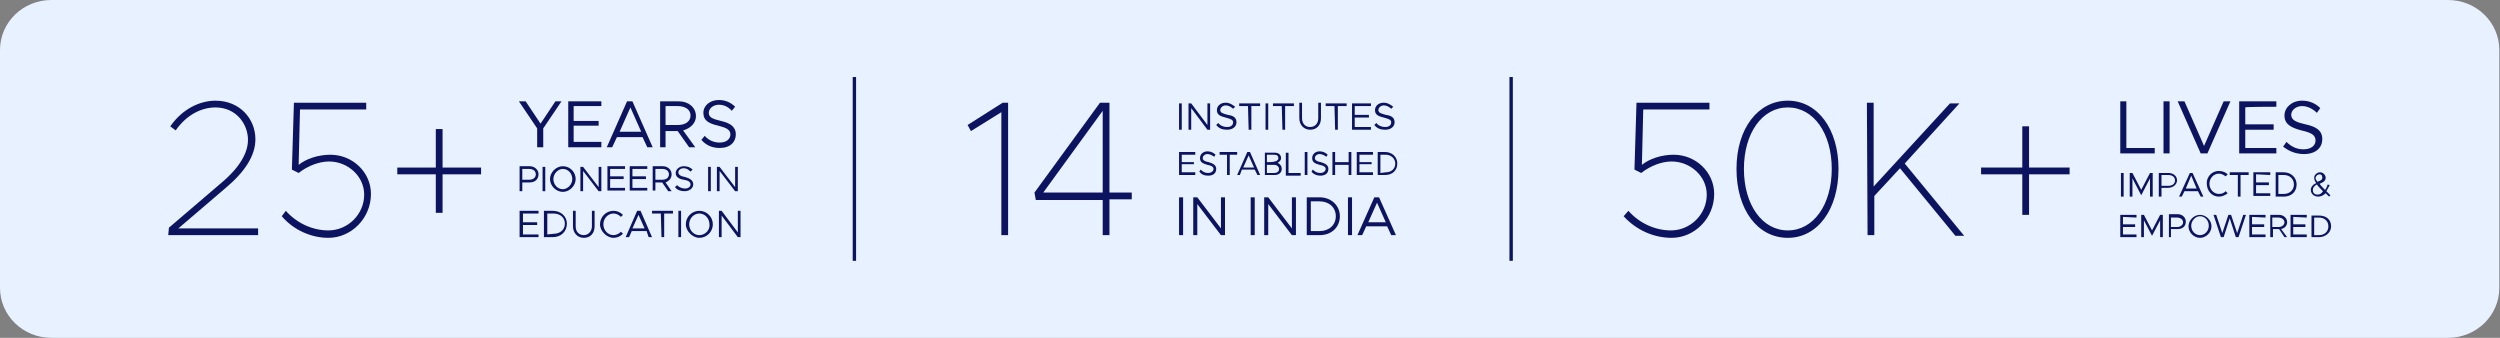<?xml version="1.0" encoding="utf-8"?>
<!-- Generator: Adobe Illustrator 25.3.1, SVG Export Plug-In . SVG Version: 6.00 Build 0)  -->
<svg version="1.1" id="Layer_1" xmlns:xodm="http://www.corel.com/coreldraw/odm/2003"
	 xmlns="http://www.w3.org/2000/svg" xmlns:xlink="http://www.w3.org/1999/xlink" x="0px" y="0px" viewBox="0 0 370 50"
	 style="enable-background:new 0 0 370 50;" xml:space="preserve">
<rect x="0" y="0" width="370" height="50" fill="#808080" stroke="none"/>
<style type="text/css">
	.st0{fill-rule:evenodd;clip-rule:evenodd;fill:#E8F1FF;}
	.st1{fill:#0C1460;}
</style>
<g id="Layer_x0020_1">
	<path class="st0" d="M7.6,0h354.7c4.2,0,7.6,3.3,7.6,7.4v35.2c0,4.1-3.4,7.4-7.6,7.4H7.6C3.4,50,0,46.7,0,42.6V7.4
		C0,3.3,3.4,0,7.6,0z"/>
	<polygon class="st1" points="126.7,11.4 126.7,38.6 126.2,38.6 126.2,11.4 	"/>
	<polygon class="st1" points="223.9,11.4 223.9,38.6 223.4,38.6 223.4,11.4 	"/>
	<g id="_1885586965536">
		<g>
			<path class="st1" d="M79.6,21.8h0.8V19l2.7-4h-0.9L80,18.3L77.8,15h-1l2.7,4V21.8z M89,15.7V15h-4.9v6.8H89V21h-4.1v-2.4h3.7
				v-0.7h-3.7v-2.2C84.9,15.7,89,15.7,89,15.7z M95.8,21.8h0.8l-3-6.8h-0.8l-3,6.8h0.8l0.7-1.5h3.8L95.8,21.8L95.8,21.8z M91.7,19.5
				l1.6-3.6l1.6,3.6H91.7L91.7,19.5z M103,17.2c0-1.3-1.1-2.2-2.5-2.2h-2.8v6.8h0.8v-2.4h1.8l1.7,2.4h0.9l-1.8-2.5
				C102.2,19,103,18.2,103,17.2L103,17.2z M98.5,15.7h1.8c1.1,0,1.9,0.5,1.9,1.4c0,0.9-0.8,1.4-1.9,1.4h-1.8V15.7L98.5,15.7z
				 M106.5,21.9c1.6,0,2.4-0.9,2.4-2c0-1.2-0.9-1.7-2.2-2c-1.2-0.3-1.8-0.5-1.8-1.2c0-0.6,0.6-1.2,1.5-1.2c0.7,0,1.4,0.3,1.9,0.9
				l0.5-0.6c-0.6-0.6-1.4-1-2.4-1c-1.3,0-2.3,0.8-2.3,1.9c0,1.2,0.9,1.6,2.2,1.9c1.2,0.3,1.8,0.6,1.8,1.3c0,0.6-0.5,1.2-1.6,1.2
				c-0.9,0-1.7-0.4-2.2-1l-0.5,0.6C104.5,21.5,105.4,21.9,106.5,21.9z"/>
			<path class="st1" d="M76.9,28.3h0.4V27h1.1c0.8,0,1.3-0.5,1.3-1.2c0-0.7-0.6-1.2-1.3-1.2h-1.5L76.9,28.3L76.9,28.3z M77.3,26.6
				V25h1c0.6,0,1,0.3,1,0.8c0,0.5-0.4,0.8-1,0.8H77.3z M80.3,28.3h0.4v-3.6h-0.4V28.3z M83.3,28.4c1,0,1.9-0.9,1.9-1.9
				c0-1-0.8-1.9-1.9-1.9c-1,0-1.9,0.9-1.9,1.9C81.4,27.5,82.3,28.4,83.3,28.4z M83.3,28c-0.8,0-1.4-0.7-1.4-1.5
				c0-0.8,0.7-1.5,1.4-1.5c0.8,0,1.4,0.7,1.4,1.5C84.7,27.3,84,28,83.3,28z M85.9,28.3h0.4v-3l2.3,3H89v-3.6h-0.4v3l-2.3-3h-0.4
				V28.3z M92.5,25v-0.4h-2.6v3.6h2.6v-0.4h-2.2v-1.3h2v-0.4h-2V25L92.5,25L92.5,25z M95.8,25v-0.4h-2.6v3.6h2.6v-0.4h-2.2v-1.3h2
				v-0.4h-2V25L95.8,25L95.8,25z M99.4,25.8c0-0.7-0.6-1.2-1.3-1.2h-1.5v3.6H97V27h1l0.9,1.3h0.5l-0.9-1.3
				C99,26.8,99.4,26.4,99.4,25.8L99.4,25.8z M97,25h1c0.6,0,1,0.3,1,0.8c0,0.5-0.4,0.8-1,0.8h-1V25z M101.3,28.3
				c0.8,0,1.3-0.5,1.3-1c0-0.6-0.5-0.9-1.2-1.1c-0.6-0.1-1-0.3-1-0.7c0-0.3,0.3-0.6,0.8-0.6c0.4,0,0.7,0.2,1,0.5l0.3-0.3
				c-0.3-0.3-0.7-0.5-1.3-0.5c-0.7,0-1.2,0.5-1.2,1c0,0.6,0.5,0.9,1.2,1c0.6,0.1,1,0.3,1,0.7c0,0.3-0.3,0.6-0.8,0.6
				c-0.5,0-0.9-0.2-1.2-0.5l-0.3,0.3C100.2,28.1,100.7,28.3,101.3,28.3z M104.8,28.3h0.4v-3.6h-0.4V28.3z M106.1,28.3h0.4v-3l2.3,3
				h0.4v-3.6h-0.4v3l-2.3-3h-0.4V28.3z"/>
			<path class="st1" d="M79.7,31.6v-0.4h-2.8v3.9h2.8v-0.4h-2.3v-1.4h2.1v-0.4h-2.1v-1.3L79.7,31.6L79.7,31.6z M80.5,35.1h1.3
				c1.2,0,2.1-0.8,2.1-2c0-1.1-0.9-1.9-2.1-1.9h-1.3V35.1L80.5,35.1z M81,34.7v-3.1h0.9c1,0,1.7,0.6,1.7,1.5c0,0.9-0.7,1.5-1.7,1.5
				L81,34.7L81,34.7z M86.4,35.2c1,0,1.6-0.7,1.6-1.7v-2.3h-0.4v2.3c0,0.7-0.5,1.3-1.2,1.3c-0.7,0-1.2-0.5-1.2-1.3v-2.3h-0.4v2.3
				C84.8,34.5,85.5,35.2,86.4,35.2L86.4,35.2z M90.8,35.2c0.5,0,1-0.2,1.4-0.6l-0.3-0.3c-0.3,0.3-0.7,0.5-1.1,0.5
				c-0.8,0-1.5-0.7-1.5-1.6c0-0.9,0.7-1.6,1.5-1.6c0.4,0,0.8,0.2,1.1,0.5l0.3-0.3c-0.4-0.4-0.9-0.6-1.4-0.6c-1.1,0-2,0.9-2,2
				C88.8,34.2,89.8,35.2,90.8,35.2L90.8,35.2z M96,35.1h0.5l-1.7-3.9h-0.5l-1.7,3.9h0.5l0.4-0.9h2.2L96,35.1L96,35.1z M93.6,33.8
				l0.9-2l0.9,2H93.6L93.6,33.8z M97.9,35.1h0.4v-3.5h1.3v-0.4h-3.1v0.4h1.3L97.9,35.1L97.9,35.1z M100.4,35.1h0.4v-3.9h-0.4V35.1z
				 M103.5,35.2c1.1,0,2-0.9,2-2c0-1.1-0.9-2-2-2c-1.1,0-2,0.9-2,2C101.5,34.2,102.5,35.2,103.5,35.2z M103.5,34.8
				c-0.8,0-1.5-0.7-1.5-1.6c0-0.9,0.7-1.6,1.5-1.6s1.5,0.7,1.5,1.6C105.1,34,104.4,34.8,103.5,34.8z M106.4,35.1h0.4v-3.2l2.4,3.2
				h0.4v-3.9h-0.4v3.2l-2.4-3.2h-0.4V35.1z"/>
		</g>
		<path class="st1" d="M24.9,34.8h13.3v-1H26.4l6.9-5.9c3-2.5,4.5-4.9,4.5-7.3c0-3-2.3-5.7-5.9-5.7c-2.3,0-4.9,1.2-6.7,3.8l0.8,0.6
			c1.6-2.3,3.8-3.4,5.9-3.4c3,0,4.8,2.4,4.8,4.8c0,1.9-1.2,4.1-4.1,6.5l-7.6,6.5L24.9,34.8L24.9,34.8z M48.6,35.2
			c3.4,0,6.3-2.9,6.3-6.5c0-3.2-2.7-5.8-6-5.8c-1.8,0-3.6,0.6-4.7,1.5l0.2-8.2h9.8v-1H43.5l-0.3,9.9l1,0.5c1.4-1.1,3.1-1.7,4.5-1.7
			c2.8,0,5.2,2.2,5.2,4.9c0,2.9-2.4,5.3-5.3,5.3c-2.4,0-4.7-1.1-6.3-2.9L41.7,32C43.4,34,46,35.2,48.6,35.2L48.6,35.2z"/>
		<g>
			<path class="st1" d="M65.5,19.1v5.7h5.7v1h-5.7v5.7h-1v-5.7h-5.7v-1h5.7v-5.7H65.5z"/>
		</g>
	</g>
	<g id="_1885586964672">
		<g>
			<path class="st1" d="M174.5,19.2h0.4v-3.9h-0.4V19.2z M175.9,19.2h0.4V16l2.4,3.2h0.4v-3.9h-0.4v3.2l-2.4-3.2h-0.4V19.2z
				 M181.6,19.2c0.9,0,1.4-0.5,1.4-1.1c0-0.7-0.5-1-1.3-1.1c-0.7-0.2-1.1-0.3-1.1-0.7c0-0.4,0.4-0.7,0.8-0.7c0.4,0,0.8,0.2,1.1,0.5
				l0.3-0.3c-0.4-0.3-0.8-0.6-1.4-0.6c-0.8,0-1.3,0.5-1.3,1.1c0,0.7,0.5,0.9,1.3,1.1c0.7,0.2,1.1,0.3,1.1,0.7c0,0.4-0.3,0.7-0.9,0.7
				c-0.5,0-1-0.2-1.3-0.6l-0.3,0.3C180.4,19,180.9,19.2,181.6,19.2z M184.8,19.2h0.4v-3.5h1.3v-0.4h-3.1v0.4h1.3L184.8,19.2
				L184.8,19.2z M187.3,19.2h0.4v-3.9h-0.4V19.2z M189.8,19.2h0.4v-3.5h1.3v-0.4h-3.1v0.4h1.3L189.8,19.2L189.8,19.2z M193.9,19.2
				c1,0,1.6-0.7,1.6-1.7v-2.3h-0.4v2.3c0,0.8-0.5,1.3-1.2,1.3c-0.7,0-1.2-0.5-1.2-1.3v-2.3h-0.4v2.3C192.3,18.5,193,19.2,193.9,19.2
				L193.9,19.2z M197.6,19.2h0.4v-3.5h1.3v-0.4h-3.1v0.4h1.3L197.6,19.2L197.6,19.2z M202.9,15.7v-0.4h-2.8v3.9h2.8v-0.4h-2.4v-1.4
				h2.1V17h-2.1v-1.3L202.9,15.7L202.9,15.7z M205,19.2c0.9,0,1.4-0.5,1.4-1.1c0-0.7-0.5-1-1.3-1.1c-0.7-0.2-1.1-0.3-1.1-0.7
				c0-0.4,0.4-0.7,0.8-0.7c0.4,0,0.8,0.2,1.1,0.5l0.3-0.3c-0.4-0.3-0.8-0.6-1.4-0.6c-0.8,0-1.3,0.5-1.3,1.1c0,0.7,0.5,0.9,1.3,1.1
				c0.7,0.2,1.1,0.3,1.1,0.7c0,0.4-0.3,0.7-0.9,0.7c-0.5,0-1-0.2-1.3-0.6l-0.3,0.3C203.8,19,204.3,19.2,205,19.2z"/>
			<path class="st1" d="M176.9,22.9v-0.4h-2.4v3.4h2.4v-0.4h-2v-1.2h1.8V24h-1.8v-1.1L176.9,22.9L176.9,22.9z M178.8,26
				c0.8,0,1.2-0.4,1.2-1c0-0.6-0.5-0.8-1.1-1c-0.6-0.1-0.9-0.3-0.9-0.6c0-0.3,0.3-0.6,0.7-0.6c0.4,0,0.7,0.2,1,0.4l0.2-0.3
				c-0.3-0.3-0.7-0.5-1.2-0.5c-0.6,0-1.1,0.4-1.1,1c0,0.6,0.4,0.8,1.1,1c0.6,0.1,0.9,0.3,0.9,0.6c0,0.3-0.3,0.6-0.8,0.6
				c-0.5,0-0.8-0.2-1.1-0.5l-0.2,0.3C177.8,25.8,178.2,26,178.8,26z M181.6,25.9h0.4v-3h1.1v-0.4h-2.6v0.4h1.1L181.6,25.9
				L181.6,25.9z M186.1,25.9h0.4l-1.5-3.4h-0.4l-1.5,3.4h0.4l0.3-0.8h1.9L186.1,25.9L186.1,25.9z M184,24.8l0.8-1.8l0.8,1.8H184
				L184,24.8z M187.1,25.9h1.6c0.6,0,1-0.4,1-0.9c0-0.4-0.2-0.7-0.6-0.9c0.3-0.2,0.5-0.4,0.5-0.7c0-0.5-0.4-0.8-0.9-0.8h-1.5V25.9
				L187.1,25.9z M187.5,24v-1.1h1.1c0.4,0,0.6,0.2,0.6,0.5c0,0.3-0.3,0.5-0.6,0.5C188.6,24,187.5,24,187.5,24z M187.5,25.6v-1.2h1.1
				c0.4,0,0.7,0.3,0.7,0.6c0,0.4-0.3,0.6-0.7,0.6C188.6,25.6,187.5,25.6,187.5,25.6z M190.7,25.6v-3h-0.4v3.4h2.2v-0.4H190.7
				L190.7,25.6z M193.1,25.9h0.4v-3.4h-0.4V25.9z M195.4,26c0.8,0,1.2-0.4,1.2-1c0-0.6-0.5-0.8-1.1-1c-0.6-0.1-0.9-0.3-0.9-0.6
				c0-0.3,0.3-0.6,0.7-0.6c0.4,0,0.7,0.2,1,0.4l0.2-0.3c-0.3-0.3-0.7-0.5-1.2-0.5c-0.6,0-1.1,0.4-1.1,1c0,0.6,0.4,0.8,1.1,1
				c0.6,0.1,0.9,0.3,0.9,0.6c0,0.3-0.3,0.6-0.8,0.6c-0.5,0-0.8-0.2-1.1-0.5l-0.2,0.3C194.4,25.8,194.9,26,195.4,26L195.4,26z
				 M199.6,22.6V24h-2v-1.5h-0.4v3.4h0.4v-1.5h2v1.5h0.4v-3.4H199.6z M203.2,22.9v-0.4h-2.4v3.4h2.4v-0.4h-2v-1.2h1.8V24h-1.8v-1.1
				L203.2,22.9L203.2,22.9z M203.9,25.9h1.1c1.1,0,1.8-0.7,1.8-1.7c0-1-0.8-1.7-1.8-1.7h-1.1V25.9L203.9,25.9z M204.3,25.6v-2.7h0.8
				c0.8,0,1.4,0.6,1.4,1.3c0,0.8-0.6,1.3-1.4,1.3L204.3,25.6L204.3,25.6z"/>
			<path class="st1" d="M174.5,34.8h0.6v-5.6h-0.6V34.8z M176.6,34.8h0.6v-4.6l3.5,4.6h0.6v-5.6h-0.6v4.6l-3.5-4.6h-0.6V34.8z
				 M185.1,34.8h0.6v-5.6h-0.6V34.8z M187.1,34.8h0.6v-4.6l3.5,4.6h0.6v-5.6h-0.6v4.6l-3.5-4.6h-0.6V34.8z M193.4,34.8h1.9
				c1.8,0,3-1.2,3-2.8s-1.3-2.8-3-2.8h-1.9V34.8z M194,34.2v-4.4h1.3c1.4,0,2.4,0.9,2.4,2.2c0,1.3-1,2.2-2.4,2.2L194,34.2L194,34.2z
				 M199.5,34.8h0.6v-5.6h-0.6V34.8z M205.9,34.8h0.7l-2.5-5.6h-0.7l-2.5,5.6h0.7l0.6-1.3h3.1L205.9,34.8L205.9,34.8z M202.5,32.9
				l1.3-2.9l1.3,2.9H202.5L202.5,32.9z"/>
		</g>
		<path class="st1" d="M148.2,34.8h1V15.2h-0.8l-5.2,3.3l0.5,0.9l4.5-2.8L148.2,34.8L148.2,34.8z M163.2,34.8h1v-5.3h3.3v-1h-3.3
			V15.2h-1.4l-9.7,13.3l0.2,1.1h9.9L163.2,34.8L163.2,34.8z M154.4,28.5l8.8-12.1v12.1H154.4z"/>
	</g>
	<g id="_1885586969616">
		<g>
			<path class="st1" d="M314.7,21.9V15h-0.9v7.7h5.1v-0.8H314.7L314.7,21.9z M320.2,22.7h0.9V15h-0.9V22.7z M329.1,15l-2.9,6.6
				l-2.9-6.6h-1l3.4,7.7h1l3.4-7.7H329.1z M336.9,15.8V15h-5.5v7.7h5.5v-0.8h-4.6v-2.7h4.2v-0.8h-4.2v-2.5
				C332.2,15.8,336.9,15.8,336.9,15.8z M341,22.8c1.8,0,2.7-1,2.7-2.2c0-1.4-1.1-1.9-2.5-2.2c-1.3-0.3-2.1-0.6-2.1-1.4
				c0-0.7,0.7-1.3,1.6-1.3c0.8,0,1.6,0.4,2.2,1l0.5-0.7c-0.7-0.7-1.6-1.1-2.7-1.1c-1.5,0-2.6,1-2.6,2.2c0,1.3,1,1.8,2.5,2.2
				c1.3,0.3,2.1,0.6,2.1,1.5c0,0.7-0.6,1.3-1.8,1.3c-1.1,0-1.9-0.5-2.5-1.1l-0.5,0.7C338.8,22.4,339.8,22.8,341,22.8L341,22.8z"/>
			<path class="st1" d="M313.9,29.1h0.4v-3.5h-0.4V29.1z M315.2,29.1h0.4v-2.7l1.3,2.5l1.3-2.5v2.7h0.4v-3.5h-0.4l-1.3,2.5l-1.3-2.5
				h-0.4V29.1z M319.5,29.1h0.4v-1.3h1c0.7,0,1.3-0.5,1.3-1.1c0-0.7-0.6-1.1-1.3-1.1h-1.4L319.5,29.1L319.5,29.1z M319.9,27.4v-1.5
				h1c0.6,0,1,0.3,1,0.8c0,0.5-0.4,0.8-1,0.8H319.9z M325.7,29.1h0.4l-1.6-3.5h-0.4l-1.6,3.5h0.4l0.4-0.8h2L325.7,29.1L325.7,29.1z
				 M323.5,27.9l0.8-1.9l0.8,1.9H323.5z M328.4,29.1c0.5,0,0.9-0.2,1.3-0.5l-0.3-0.3c-0.3,0.3-0.6,0.4-1,0.4c-0.8,0-1.4-0.7-1.4-1.5
				c0-0.8,0.6-1.5,1.4-1.5c0.4,0,0.7,0.2,1,0.4l0.3-0.3c-0.3-0.3-0.8-0.5-1.3-0.5c-1,0-1.8,0.8-1.8,1.8
				C326.6,28.3,327.4,29.1,328.4,29.1L328.4,29.1z M331.2,29.1h0.4v-3.2h1.2v-0.4H330v0.4h1.2L331.2,29.1L331.2,29.1z M336,25.9
				v-0.4h-2.5v3.5h2.5v-0.4h-2.1v-1.2h1.9v-0.4h-1.9v-1.2L336,25.9L336,25.9z M336.8,29.1h1.2c1.1,0,1.9-0.7,1.9-1.8
				c0-1-0.8-1.8-1.9-1.8h-1.2V29.1L336.8,29.1z M337.2,28.7v-2.8h0.8c0.9,0,1.5,0.6,1.5,1.4c0,0.8-0.6,1.4-1.5,1.4L337.2,28.7
				L337.2,28.7z M344.9,28.9l-0.6-0.6c0.2-0.3,0.3-0.6,0.5-0.9l-0.3-0.1c-0.1,0.3-0.2,0.6-0.4,0.8c-0.3-0.3-0.6-0.6-0.8-0.9
				c0.5-0.2,0.9-0.4,0.9-0.9c0-0.4-0.4-0.8-0.8-0.8c-0.5,0-0.9,0.4-0.9,0.8c0,0.3,0.1,0.5,0.3,0.8c-0.5,0.2-0.8,0.6-0.8,1
				c0,0.6,0.5,1,1.1,1c0.4,0,0.8-0.2,1.1-0.5l0.5,0.5L344.9,28.9L344.9,28.9z M343.3,25.8c0.3,0,0.4,0.2,0.4,0.5
				c0,0.3-0.2,0.4-0.7,0.6c-0.2-0.2-0.3-0.4-0.3-0.6C342.8,26,343,25.8,343.3,25.8z M343,28.8c-0.4,0-0.7-0.2-0.7-0.7
				c0-0.3,0.2-0.6,0.6-0.8c0.2,0.3,0.5,0.6,0.9,1C343.6,28.6,343.4,28.8,343,28.8L343,28.8z"/>
			<path class="st1" d="M316.2,32.2v-0.4h-2.4v3.3h2.4v-0.4h-2v-1.1h1.8v-0.4h-1.8v-1.1L316.2,32.2L316.2,32.2z M316.9,35.1h0.4
				v-2.5l1.2,2.3l1.2-2.3v2.5h0.4v-3.3h-0.4l-1.2,2.3l-1.2-2.3h-0.4V35.1z M320.9,35.1h0.4v-1.2h1c0.7,0,1.2-0.4,1.2-1.1
				c0-0.6-0.5-1.1-1.2-1.1h-1.3V35.1L320.9,35.1z M321.3,33.6v-1.4h0.9c0.5,0,0.9,0.3,0.9,0.7s-0.4,0.7-0.9,0.7H321.3z M325.6,35.2
				c0.9,0,1.7-0.8,1.7-1.7c0-0.9-0.8-1.7-1.7-1.7c-0.9,0-1.7,0.8-1.7,1.7C323.9,34.4,324.7,35.2,325.6,35.2z M325.6,34.8
				c-0.7,0-1.3-0.6-1.3-1.4c0-0.7,0.6-1.4,1.3-1.4c0.7,0,1.3,0.6,1.3,1.4C326.9,34.2,326.3,34.8,325.6,34.8z M328.7,35.1h0.4
				l0.9-2.8l0.9,2.8h0.4l1.1-3.3H332l-0.9,2.7l-0.9-2.7h-0.4l-0.9,2.7l-0.9-2.7h-0.4L328.7,35.1z M335.3,32.2v-0.4h-2.4v3.3h2.4
				v-0.4h-2v-1.1h1.8v-0.4h-1.8v-1.1L335.3,32.2L335.3,32.2z M338.5,32.9c0-0.6-0.5-1.1-1.2-1.1h-1.3v3.3h0.4v-1.2h0.9l0.8,1.2h0.4
				l-0.9-1.2C338.1,33.8,338.5,33.4,338.5,32.9L338.5,32.9z M336.3,32.2h0.9c0.5,0,0.9,0.3,0.9,0.7s-0.4,0.7-0.9,0.7h-0.9V32.2z
				 M341.4,32.2v-0.4h-2.4v3.3h2.4v-0.4h-2v-1.1h1.8v-0.4h-1.8v-1.1L341.4,32.2L341.4,32.2z M342.1,35.1h1.1c1,0,1.8-0.7,1.8-1.6
				c0-1-0.7-1.6-1.8-1.6h-1.1V35.1L342.1,35.1z M342.5,34.8v-2.6h0.7c0.8,0,1.4,0.5,1.4,1.3c0,0.8-0.6,1.3-1.4,1.3L342.5,34.8
				L342.5,34.8z"/>
		</g>
		<path class="st1" d="M247.4,35.2c3.4,0,6.3-2.9,6.3-6.5c0-3.2-2.7-5.8-6-5.8c-1.8,0-3.6,0.6-4.7,1.5l0.2-8.2h9.8v-1h-10.8
			l-0.3,9.9l1,0.5c1.4-1.1,3.1-1.7,4.5-1.7c2.8,0,5.2,2.2,5.2,4.9c0,2.9-2.4,5.3-5.3,5.3c-2.4,0-4.7-1.1-6.3-2.9l-0.7,0.8
			C242.1,34,244.7,35.2,247.4,35.2L247.4,35.2z M264.6,35.2c4.4,0,7.5-4.2,7.5-10.2c0-5.9-3.1-10.1-7.5-10.1S257,19,257,25
			C257,31,260.1,35.2,264.6,35.2z M264.6,34.1c-3.8,0-6.5-3.8-6.5-9.1s2.7-9.1,6.5-9.1c3.8,0,6.5,3.8,6.5,9.1S268.4,34.1,264.6,34.1
			z M276.4,34.8h1V29l3.8-4.1l8.2,10h1.3l-8.8-10.7l8.1-8.9h-1.4l-11.3,12.3V15.2h-1L276.4,34.8L276.4,34.8z M306.3,24.8h-6v-6.1h-1
			v6.1h-6.1v1h6.1v6h1v-6h6C306.3,25.8,306.3,24.8,306.3,24.8z"/>
	</g>
</g>
</svg>
